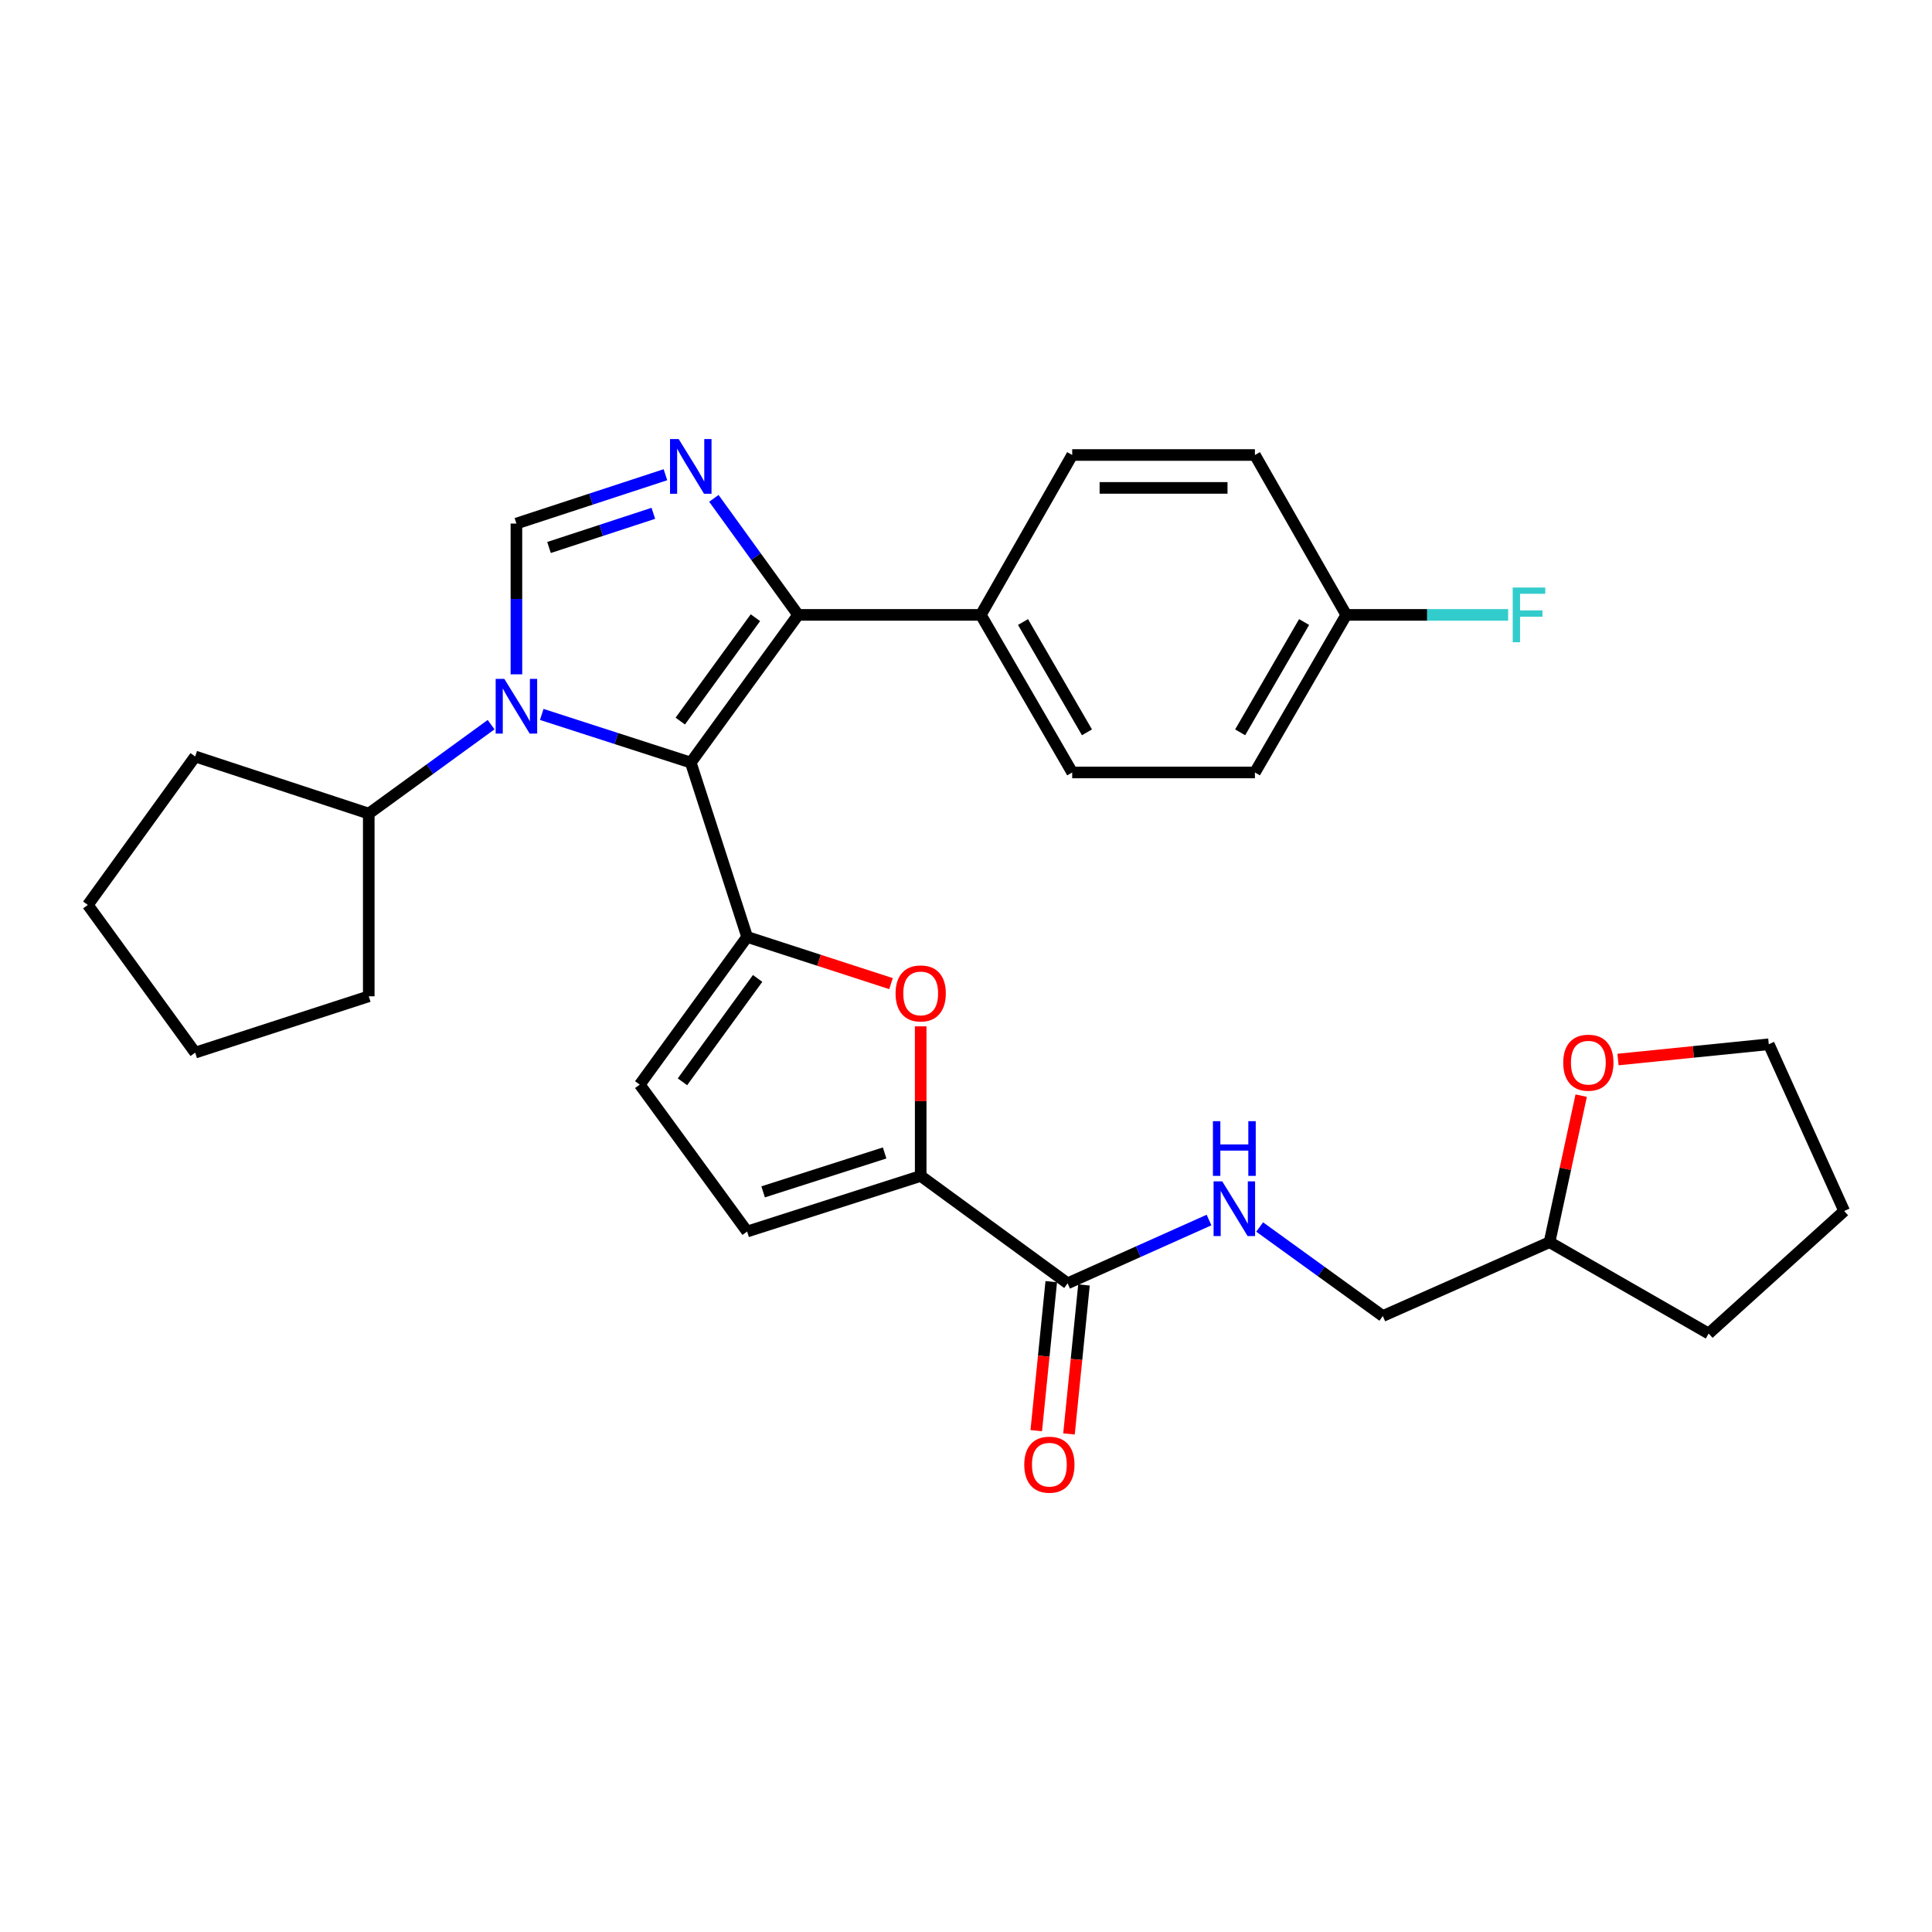<?xml version='1.0' encoding='iso-8859-1'?>
<svg version='1.1' baseProfile='full'
              xmlns='http://www.w3.org/2000/svg'
                      xmlns:rdkit='http://www.rdkit.org/xml'
                      xmlns:xlink='http://www.w3.org/1999/xlink'
                  xml:space='preserve'
width='1000px' height='1000px' viewBox='0 0 1000 1000'>
<!-- END OF HEADER -->
<rect style='opacity:1.0;fill:#FFFFFF;stroke:none' width='1000' height='1000' x='0' y='0'> </rect>
<path class='bond-0' d='M 357.544,394.709 L 318.976,382.249' style='fill:none;fill-rule:evenodd;stroke:#000000;stroke-width:6px;stroke-linecap:butt;stroke-linejoin:miter;stroke-opacity:1' />
<path class='bond-0' d='M 318.976,382.249 L 280.408,369.789' style='fill:none;fill-rule:evenodd;stroke:#0000FF;stroke-width:6px;stroke-linecap:butt;stroke-linejoin:miter;stroke-opacity:1' />
<path class='bond-1' d='M 357.544,394.709 L 386.709,484.956' style='fill:none;fill-rule:evenodd;stroke:#000000;stroke-width:6px;stroke-linecap:butt;stroke-linejoin:miter;stroke-opacity:1' />
<path class='bond-3' d='M 357.544,394.709 L 413.111,318.264' style='fill:none;fill-rule:evenodd;stroke:#000000;stroke-width:6px;stroke-linecap:butt;stroke-linejoin:miter;stroke-opacity:1' />
<path class='bond-3' d='M 352.106,373.23 L 391.003,319.719' style='fill:none;fill-rule:evenodd;stroke:#000000;stroke-width:6px;stroke-linecap:butt;stroke-linejoin:miter;stroke-opacity:1' />
<path class='bond-4' d='M 267.297,349.03 L 267.297,310.011' style='fill:none;fill-rule:evenodd;stroke:#0000FF;stroke-width:6px;stroke-linecap:butt;stroke-linejoin:miter;stroke-opacity:1' />
<path class='bond-4' d='M 267.297,310.011 L 267.297,270.993' style='fill:none;fill-rule:evenodd;stroke:#000000;stroke-width:6px;stroke-linecap:butt;stroke-linejoin:miter;stroke-opacity:1' />
<path class='bond-12' d='M 254.195,375.08 L 222.533,398.1' style='fill:none;fill-rule:evenodd;stroke:#0000FF;stroke-width:6px;stroke-linecap:butt;stroke-linejoin:miter;stroke-opacity:1' />
<path class='bond-12' d='M 222.533,398.1 L 190.871,421.121' style='fill:none;fill-rule:evenodd;stroke:#000000;stroke-width:6px;stroke-linecap:butt;stroke-linejoin:miter;stroke-opacity:1' />
<path class='bond-5' d='M 386.709,484.956 L 423.948,497.041' style='fill:none;fill-rule:evenodd;stroke:#000000;stroke-width:6px;stroke-linecap:butt;stroke-linejoin:miter;stroke-opacity:1' />
<path class='bond-5' d='M 423.948,497.041 L 461.188,509.126' style='fill:none;fill-rule:evenodd;stroke:#FF0000;stroke-width:6px;stroke-linecap:butt;stroke-linejoin:miter;stroke-opacity:1' />
<path class='bond-7' d='M 386.709,484.956 L 331.132,561.391' style='fill:none;fill-rule:evenodd;stroke:#000000;stroke-width:6px;stroke-linecap:butt;stroke-linejoin:miter;stroke-opacity:1' />
<path class='bond-7' d='M 392.144,506.435 L 353.241,559.94' style='fill:none;fill-rule:evenodd;stroke:#000000;stroke-width:6px;stroke-linecap:butt;stroke-linejoin:miter;stroke-opacity:1' />
<path class='bond-2' d='M 369.498,257.952 L 391.305,288.108' style='fill:none;fill-rule:evenodd;stroke:#0000FF;stroke-width:6px;stroke-linecap:butt;stroke-linejoin:miter;stroke-opacity:1' />
<path class='bond-2' d='M 391.305,288.108 L 413.111,318.264' style='fill:none;fill-rule:evenodd;stroke:#000000;stroke-width:6px;stroke-linecap:butt;stroke-linejoin:miter;stroke-opacity:1' />
<path class='bond-30' d='M 344.43,245.719 L 305.864,258.356' style='fill:none;fill-rule:evenodd;stroke:#0000FF;stroke-width:6px;stroke-linecap:butt;stroke-linejoin:miter;stroke-opacity:1' />
<path class='bond-30' d='M 305.864,258.356 L 267.297,270.993' style='fill:none;fill-rule:evenodd;stroke:#000000;stroke-width:6px;stroke-linecap:butt;stroke-linejoin:miter;stroke-opacity:1' />
<path class='bond-30' d='M 338.162,265.691 L 311.166,274.537' style='fill:none;fill-rule:evenodd;stroke:#0000FF;stroke-width:6px;stroke-linecap:butt;stroke-linejoin:miter;stroke-opacity:1' />
<path class='bond-30' d='M 311.166,274.537 L 284.169,283.383' style='fill:none;fill-rule:evenodd;stroke:#000000;stroke-width:6px;stroke-linecap:butt;stroke-linejoin:miter;stroke-opacity:1' />
<path class='bond-10' d='M 413.111,318.264 L 507.681,318.264' style='fill:none;fill-rule:evenodd;stroke:#000000;stroke-width:6px;stroke-linecap:butt;stroke-linejoin:miter;stroke-opacity:1' />
<path class='bond-6' d='M 476.549,531.235 L 476.549,569.953' style='fill:none;fill-rule:evenodd;stroke:#FF0000;stroke-width:6px;stroke-linecap:butt;stroke-linejoin:miter;stroke-opacity:1' />
<path class='bond-6' d='M 476.549,569.953 L 476.549,608.672' style='fill:none;fill-rule:evenodd;stroke:#000000;stroke-width:6px;stroke-linecap:butt;stroke-linejoin:miter;stroke-opacity:1' />
<path class='bond-8' d='M 476.549,608.672 L 552.597,664.239' style='fill:none;fill-rule:evenodd;stroke:#000000;stroke-width:6px;stroke-linecap:butt;stroke-linejoin:miter;stroke-opacity:1' />
<path class='bond-31' d='M 476.549,608.672 L 386.709,637.439' style='fill:none;fill-rule:evenodd;stroke:#000000;stroke-width:6px;stroke-linecap:butt;stroke-linejoin:miter;stroke-opacity:1' />
<path class='bond-31' d='M 457.88,596.77 L 394.992,616.907' style='fill:none;fill-rule:evenodd;stroke:#000000;stroke-width:6px;stroke-linecap:butt;stroke-linejoin:miter;stroke-opacity:1' />
<path class='bond-9' d='M 331.132,561.391 L 386.709,637.439' style='fill:none;fill-rule:evenodd;stroke:#000000;stroke-width:6px;stroke-linecap:butt;stroke-linejoin:miter;stroke-opacity:1' />
<path class='bond-11' d='M 552.597,664.239 L 589.191,647.863' style='fill:none;fill-rule:evenodd;stroke:#000000;stroke-width:6px;stroke-linecap:butt;stroke-linejoin:miter;stroke-opacity:1' />
<path class='bond-11' d='M 589.191,647.863 L 625.786,631.487' style='fill:none;fill-rule:evenodd;stroke:#0000FF;stroke-width:6px;stroke-linecap:butt;stroke-linejoin:miter;stroke-opacity:1' />
<path class='bond-13' d='M 544.126,663.386 L 540.245,701.945' style='fill:none;fill-rule:evenodd;stroke:#000000;stroke-width:6px;stroke-linecap:butt;stroke-linejoin:miter;stroke-opacity:1' />
<path class='bond-13' d='M 540.245,701.945 L 536.363,740.504' style='fill:none;fill-rule:evenodd;stroke:#FF0000;stroke-width:6px;stroke-linecap:butt;stroke-linejoin:miter;stroke-opacity:1' />
<path class='bond-13' d='M 561.068,665.091 L 557.187,703.65' style='fill:none;fill-rule:evenodd;stroke:#000000;stroke-width:6px;stroke-linecap:butt;stroke-linejoin:miter;stroke-opacity:1' />
<path class='bond-13' d='M 557.187,703.65 L 553.305,742.209' style='fill:none;fill-rule:evenodd;stroke:#FF0000;stroke-width:6px;stroke-linecap:butt;stroke-linejoin:miter;stroke-opacity:1' />
<path class='bond-15' d='M 507.681,318.264 L 554.971,399.827' style='fill:none;fill-rule:evenodd;stroke:#000000;stroke-width:6px;stroke-linecap:butt;stroke-linejoin:miter;stroke-opacity:1' />
<path class='bond-15' d='M 529.506,321.957 L 562.608,379.051' style='fill:none;fill-rule:evenodd;stroke:#000000;stroke-width:6px;stroke-linecap:butt;stroke-linejoin:miter;stroke-opacity:1' />
<path class='bond-16' d='M 507.681,318.264 L 554.971,235.509' style='fill:none;fill-rule:evenodd;stroke:#000000;stroke-width:6px;stroke-linecap:butt;stroke-linejoin:miter;stroke-opacity:1' />
<path class='bond-17' d='M 652,635.1 L 683.871,658.136' style='fill:none;fill-rule:evenodd;stroke:#0000FF;stroke-width:6px;stroke-linecap:butt;stroke-linejoin:miter;stroke-opacity:1' />
<path class='bond-17' d='M 683.871,658.136 L 715.741,681.172' style='fill:none;fill-rule:evenodd;stroke:#000000;stroke-width:6px;stroke-linecap:butt;stroke-linejoin:miter;stroke-opacity:1' />
<path class='bond-24' d='M 190.871,421.121 L 101.022,391.559' style='fill:none;fill-rule:evenodd;stroke:#000000;stroke-width:6px;stroke-linecap:butt;stroke-linejoin:miter;stroke-opacity:1' />
<path class='bond-25' d='M 190.871,421.121 L 190.871,515.681' style='fill:none;fill-rule:evenodd;stroke:#000000;stroke-width:6px;stroke-linecap:butt;stroke-linejoin:miter;stroke-opacity:1' />
<path class='bond-14' d='M 818.423,567.102 L 810.229,605.028' style='fill:none;fill-rule:evenodd;stroke:#FF0000;stroke-width:6px;stroke-linecap:butt;stroke-linejoin:miter;stroke-opacity:1' />
<path class='bond-14' d='M 810.229,605.028 L 802.034,642.954' style='fill:none;fill-rule:evenodd;stroke:#000000;stroke-width:6px;stroke-linecap:butt;stroke-linejoin:miter;stroke-opacity:1' />
<path class='bond-23' d='M 837.473,548.409 L 876.499,544.457' style='fill:none;fill-rule:evenodd;stroke:#FF0000;stroke-width:6px;stroke-linecap:butt;stroke-linejoin:miter;stroke-opacity:1' />
<path class='bond-23' d='M 876.499,544.457 L 915.524,540.504' style='fill:none;fill-rule:evenodd;stroke:#000000;stroke-width:6px;stroke-linecap:butt;stroke-linejoin:miter;stroke-opacity:1' />
<path class='bond-21' d='M 554.971,399.827 L 649.541,399.827' style='fill:none;fill-rule:evenodd;stroke:#000000;stroke-width:6px;stroke-linecap:butt;stroke-linejoin:miter;stroke-opacity:1' />
<path class='bond-20' d='M 554.971,235.509 L 649.541,235.509' style='fill:none;fill-rule:evenodd;stroke:#000000;stroke-width:6px;stroke-linecap:butt;stroke-linejoin:miter;stroke-opacity:1' />
<path class='bond-20' d='M 569.157,252.537 L 635.356,252.537' style='fill:none;fill-rule:evenodd;stroke:#000000;stroke-width:6px;stroke-linecap:butt;stroke-linejoin:miter;stroke-opacity:1' />
<path class='bond-19' d='M 715.741,681.172 L 802.034,642.954' style='fill:none;fill-rule:evenodd;stroke:#000000;stroke-width:6px;stroke-linecap:butt;stroke-linejoin:miter;stroke-opacity:1' />
<path class='bond-18' d='M 696.821,318.264 L 649.541,235.509' style='fill:none;fill-rule:evenodd;stroke:#000000;stroke-width:6px;stroke-linecap:butt;stroke-linejoin:miter;stroke-opacity:1' />
<path class='bond-22' d='M 696.821,318.264 L 738.719,318.264' style='fill:none;fill-rule:evenodd;stroke:#000000;stroke-width:6px;stroke-linecap:butt;stroke-linejoin:miter;stroke-opacity:1' />
<path class='bond-22' d='M 738.719,318.264 L 780.617,318.264' style='fill:none;fill-rule:evenodd;stroke:#33CCCC;stroke-width:6px;stroke-linecap:butt;stroke-linejoin:miter;stroke-opacity:1' />
<path class='bond-32' d='M 696.821,318.264 L 649.541,399.827' style='fill:none;fill-rule:evenodd;stroke:#000000;stroke-width:6px;stroke-linecap:butt;stroke-linejoin:miter;stroke-opacity:1' />
<path class='bond-32' d='M 674.998,321.959 L 641.902,379.053' style='fill:none;fill-rule:evenodd;stroke:#000000;stroke-width:6px;stroke-linecap:butt;stroke-linejoin:miter;stroke-opacity:1' />
<path class='bond-26' d='M 802.034,642.954 L 884.401,690.234' style='fill:none;fill-rule:evenodd;stroke:#000000;stroke-width:6px;stroke-linecap:butt;stroke-linejoin:miter;stroke-opacity:1' />
<path class='bond-34' d='M 915.524,540.504 L 954.545,626.816' style='fill:none;fill-rule:evenodd;stroke:#000000;stroke-width:6px;stroke-linecap:butt;stroke-linejoin:miter;stroke-opacity:1' />
<path class='bond-28' d='M 101.022,391.559 L 45.455,468.392' style='fill:none;fill-rule:evenodd;stroke:#000000;stroke-width:6px;stroke-linecap:butt;stroke-linejoin:miter;stroke-opacity:1' />
<path class='bond-29' d='M 190.871,515.681 L 101.022,544.837' style='fill:none;fill-rule:evenodd;stroke:#000000;stroke-width:6px;stroke-linecap:butt;stroke-linejoin:miter;stroke-opacity:1' />
<path class='bond-27' d='M 884.401,690.234 L 954.545,626.816' style='fill:none;fill-rule:evenodd;stroke:#000000;stroke-width:6px;stroke-linecap:butt;stroke-linejoin:miter;stroke-opacity:1' />
<path class='bond-33' d='M 45.455,468.392 L 101.022,544.837' style='fill:none;fill-rule:evenodd;stroke:#000000;stroke-width:6px;stroke-linecap:butt;stroke-linejoin:miter;stroke-opacity:1' />
<path  class='atom-1' d='M 261.037 351.394
L 270.317 366.394
Q 271.237 367.874, 272.717 370.554
Q 274.197 373.234, 274.277 373.394
L 274.277 351.394
L 278.037 351.394
L 278.037 379.714
L 274.157 379.714
L 264.197 363.314
Q 263.037 361.394, 261.797 359.194
Q 260.597 356.994, 260.237 356.314
L 260.237 379.714
L 256.557 379.714
L 256.557 351.394
L 261.037 351.394
' fill='#0000FF'/>
<path  class='atom-3' d='M 351.284 227.262
L 360.564 242.262
Q 361.484 243.742, 362.964 246.422
Q 364.444 249.102, 364.524 249.262
L 364.524 227.262
L 368.284 227.262
L 368.284 255.582
L 364.404 255.582
L 354.444 239.182
Q 353.284 237.262, 352.044 235.062
Q 350.844 232.862, 350.484 232.182
L 350.484 255.582
L 346.804 255.582
L 346.804 227.262
L 351.284 227.262
' fill='#0000FF'/>
<path  class='atom-6' d='M 463.549 514.191
Q 463.549 507.391, 466.909 503.591
Q 470.269 499.791, 476.549 499.791
Q 482.829 499.791, 486.189 503.591
Q 489.549 507.391, 489.549 514.191
Q 489.549 521.071, 486.149 524.991
Q 482.749 528.871, 476.549 528.871
Q 470.309 528.871, 466.909 524.991
Q 463.549 521.111, 463.549 514.191
M 476.549 525.671
Q 480.869 525.671, 483.189 522.791
Q 485.549 519.871, 485.549 514.191
Q 485.549 508.631, 483.189 505.831
Q 480.869 502.991, 476.549 502.991
Q 472.229 502.991, 469.869 505.791
Q 467.549 508.591, 467.549 514.191
Q 467.549 519.911, 469.869 522.791
Q 472.229 525.671, 476.549 525.671
' fill='#FF0000'/>
<path  class='atom-12' d='M 632.629 611.464
L 641.909 626.464
Q 642.829 627.944, 644.309 630.624
Q 645.789 633.304, 645.869 633.464
L 645.869 611.464
L 649.629 611.464
L 649.629 639.784
L 645.749 639.784
L 635.789 623.384
Q 634.629 621.464, 633.389 619.264
Q 632.189 617.064, 631.829 616.384
L 631.829 639.784
L 628.149 639.784
L 628.149 611.464
L 632.629 611.464
' fill='#0000FF'/>
<path  class='atom-12' d='M 627.809 580.312
L 631.649 580.312
L 631.649 592.352
L 646.129 592.352
L 646.129 580.312
L 649.969 580.312
L 649.969 608.632
L 646.129 608.632
L 646.129 595.552
L 631.649 595.552
L 631.649 608.632
L 627.809 608.632
L 627.809 580.312
' fill='#0000FF'/>
<path  class='atom-14' d='M 530.156 758.113
Q 530.156 751.313, 533.516 747.513
Q 536.876 743.713, 543.156 743.713
Q 549.436 743.713, 552.796 747.513
Q 556.156 751.313, 556.156 758.113
Q 556.156 764.993, 552.756 768.913
Q 549.356 772.793, 543.156 772.793
Q 536.916 772.793, 533.516 768.913
Q 530.156 765.033, 530.156 758.113
M 543.156 769.593
Q 547.476 769.593, 549.796 766.713
Q 552.156 763.793, 552.156 758.113
Q 552.156 752.553, 549.796 749.753
Q 547.476 746.913, 543.156 746.913
Q 538.836 746.913, 536.476 749.713
Q 534.156 752.513, 534.156 758.113
Q 534.156 763.833, 536.476 766.713
Q 538.836 769.593, 543.156 769.593
' fill='#FF0000'/>
<path  class='atom-15' d='M 809.127 550.044
Q 809.127 543.244, 812.487 539.444
Q 815.847 535.644, 822.127 535.644
Q 828.407 535.644, 831.767 539.444
Q 835.127 543.244, 835.127 550.044
Q 835.127 556.924, 831.727 560.844
Q 828.327 564.724, 822.127 564.724
Q 815.887 564.724, 812.487 560.844
Q 809.127 556.964, 809.127 550.044
M 822.127 561.524
Q 826.447 561.524, 828.767 558.644
Q 831.127 555.724, 831.127 550.044
Q 831.127 544.484, 828.767 541.684
Q 826.447 538.844, 822.127 538.844
Q 817.807 538.844, 815.447 541.644
Q 813.127 544.444, 813.127 550.044
Q 813.127 555.764, 815.447 558.644
Q 817.807 561.524, 822.127 561.524
' fill='#FF0000'/>
<path  class='atom-23' d='M 782.981 304.104
L 799.821 304.104
L 799.821 307.344
L 786.781 307.344
L 786.781 315.944
L 798.381 315.944
L 798.381 319.224
L 786.781 319.224
L 786.781 332.424
L 782.981 332.424
L 782.981 304.104
' fill='#33CCCC'/>
</svg>
